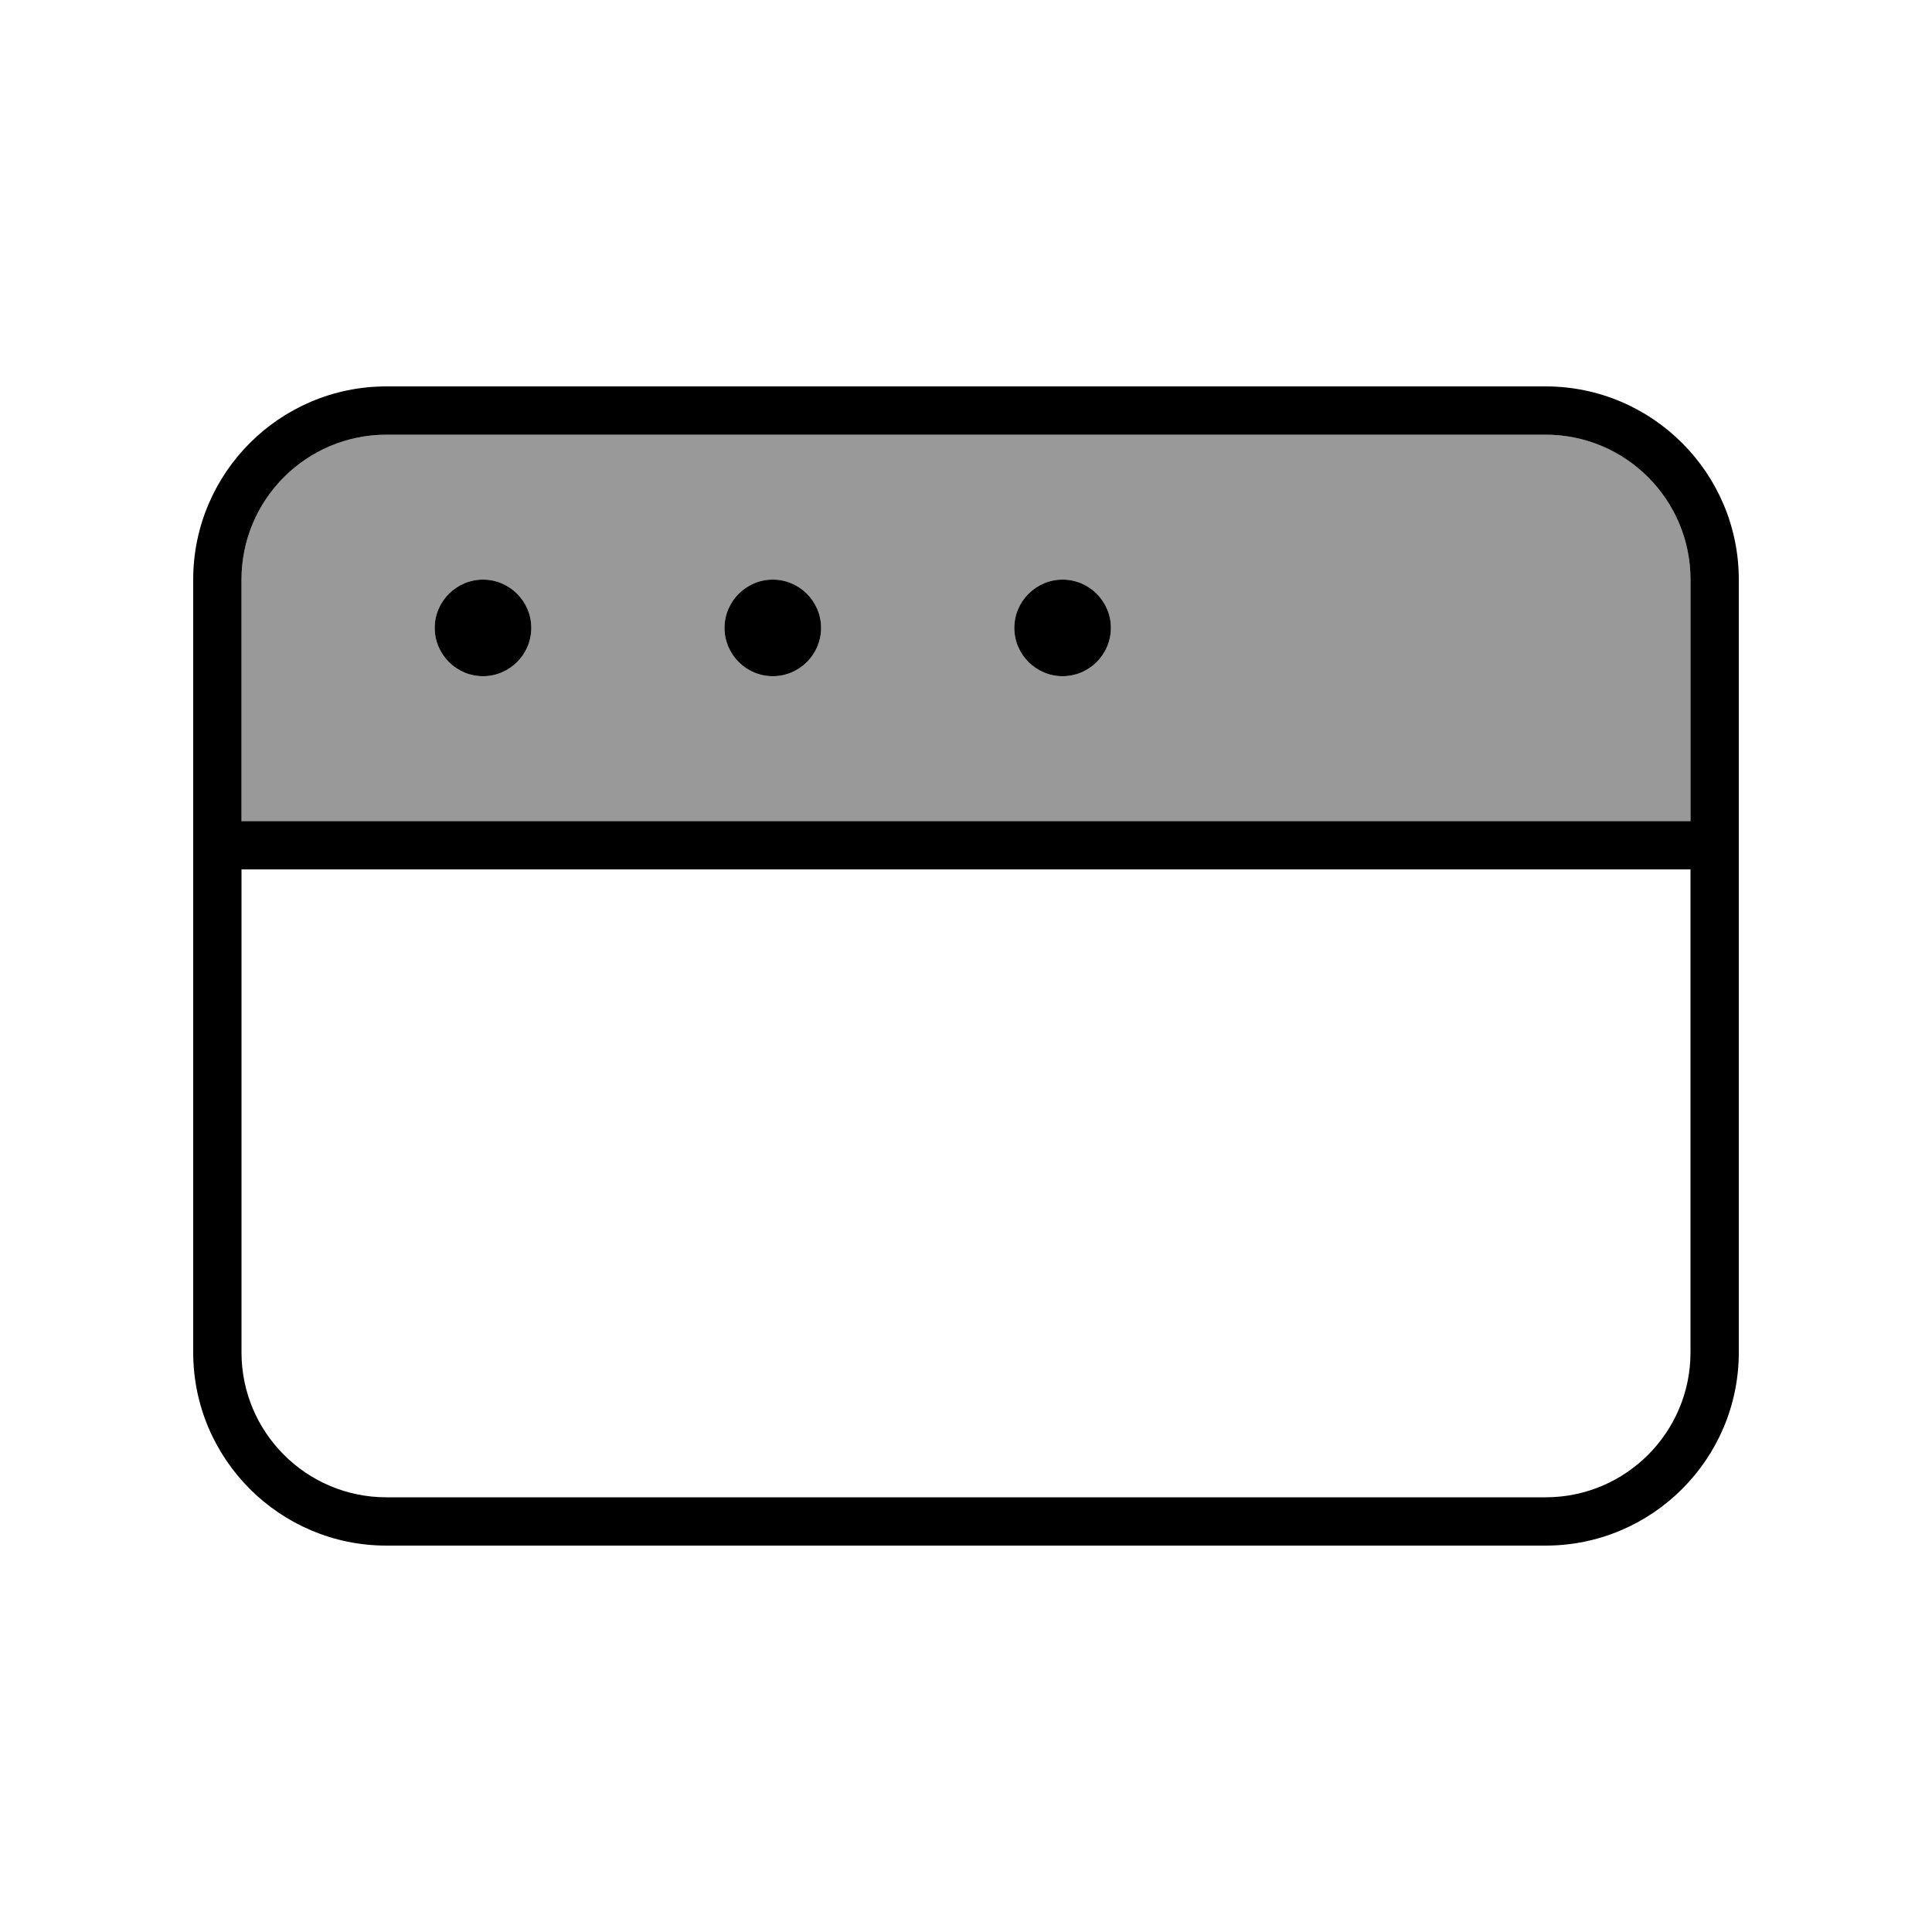 <svg xmlns="http://www.w3.org/2000/svg" viewBox="0 0 640 640"><!--! Font Awesome Pro 7.1.0 by @fontawesome - https://fontawesome.com License - https://fontawesome.com/license (Commercial License) Copyright 2025 Fonticons, Inc. --><path opacity=".4" fill="currentColor" d="M80 192L80 272L560 272L560 192C560 165.5 538.5 144 512 144L128 144C101.5 144 80 165.5 80 192zM176 208C176 216.8 168.8 224 160 224C151.2 224 144 216.8 144 208C144 199.2 151.2 192 160 192C168.8 192 176 199.2 176 208zM272 208C272 216.8 264.8 224 256 224C247.2 224 240 216.8 240 208C240 199.2 247.2 192 256 192C264.8 192 272 199.2 272 208zM368 208C368 216.8 360.8 224 352 224C343.2 224 336 216.8 336 208C336 199.2 343.2 192 352 192C360.8 192 368 199.2 368 208z"/><path fill="currentColor" d="M512 144C538.5 144 560 165.5 560 192L560 272L80 272L80 192C80 165.5 101.5 144 128 144L512 144zM560 288L560 448C560 474.5 538.5 496 512 496L128 496C101.5 496 80 474.5 80 448L80 288L560 288zM128 128C92.7 128 64 156.7 64 192L64 448C64 483.3 92.7 512 128 512L512 512C547.3 512 576 483.3 576 448L576 192C576 156.7 547.3 128 512 128L128 128zM176 208C176 199.2 168.8 192 160 192C151.2 192 144 199.2 144 208C144 216.8 151.2 224 160 224C168.8 224 176 216.8 176 208zM256 224C264.8 224 272 216.8 272 208C272 199.2 264.8 192 256 192C247.2 192 240 199.2 240 208C240 216.8 247.2 224 256 224zM368 208C368 199.2 360.8 192 352 192C343.2 192 336 199.2 336 208C336 216.8 343.2 224 352 224C360.8 224 368 216.8 368 208z"/></svg>